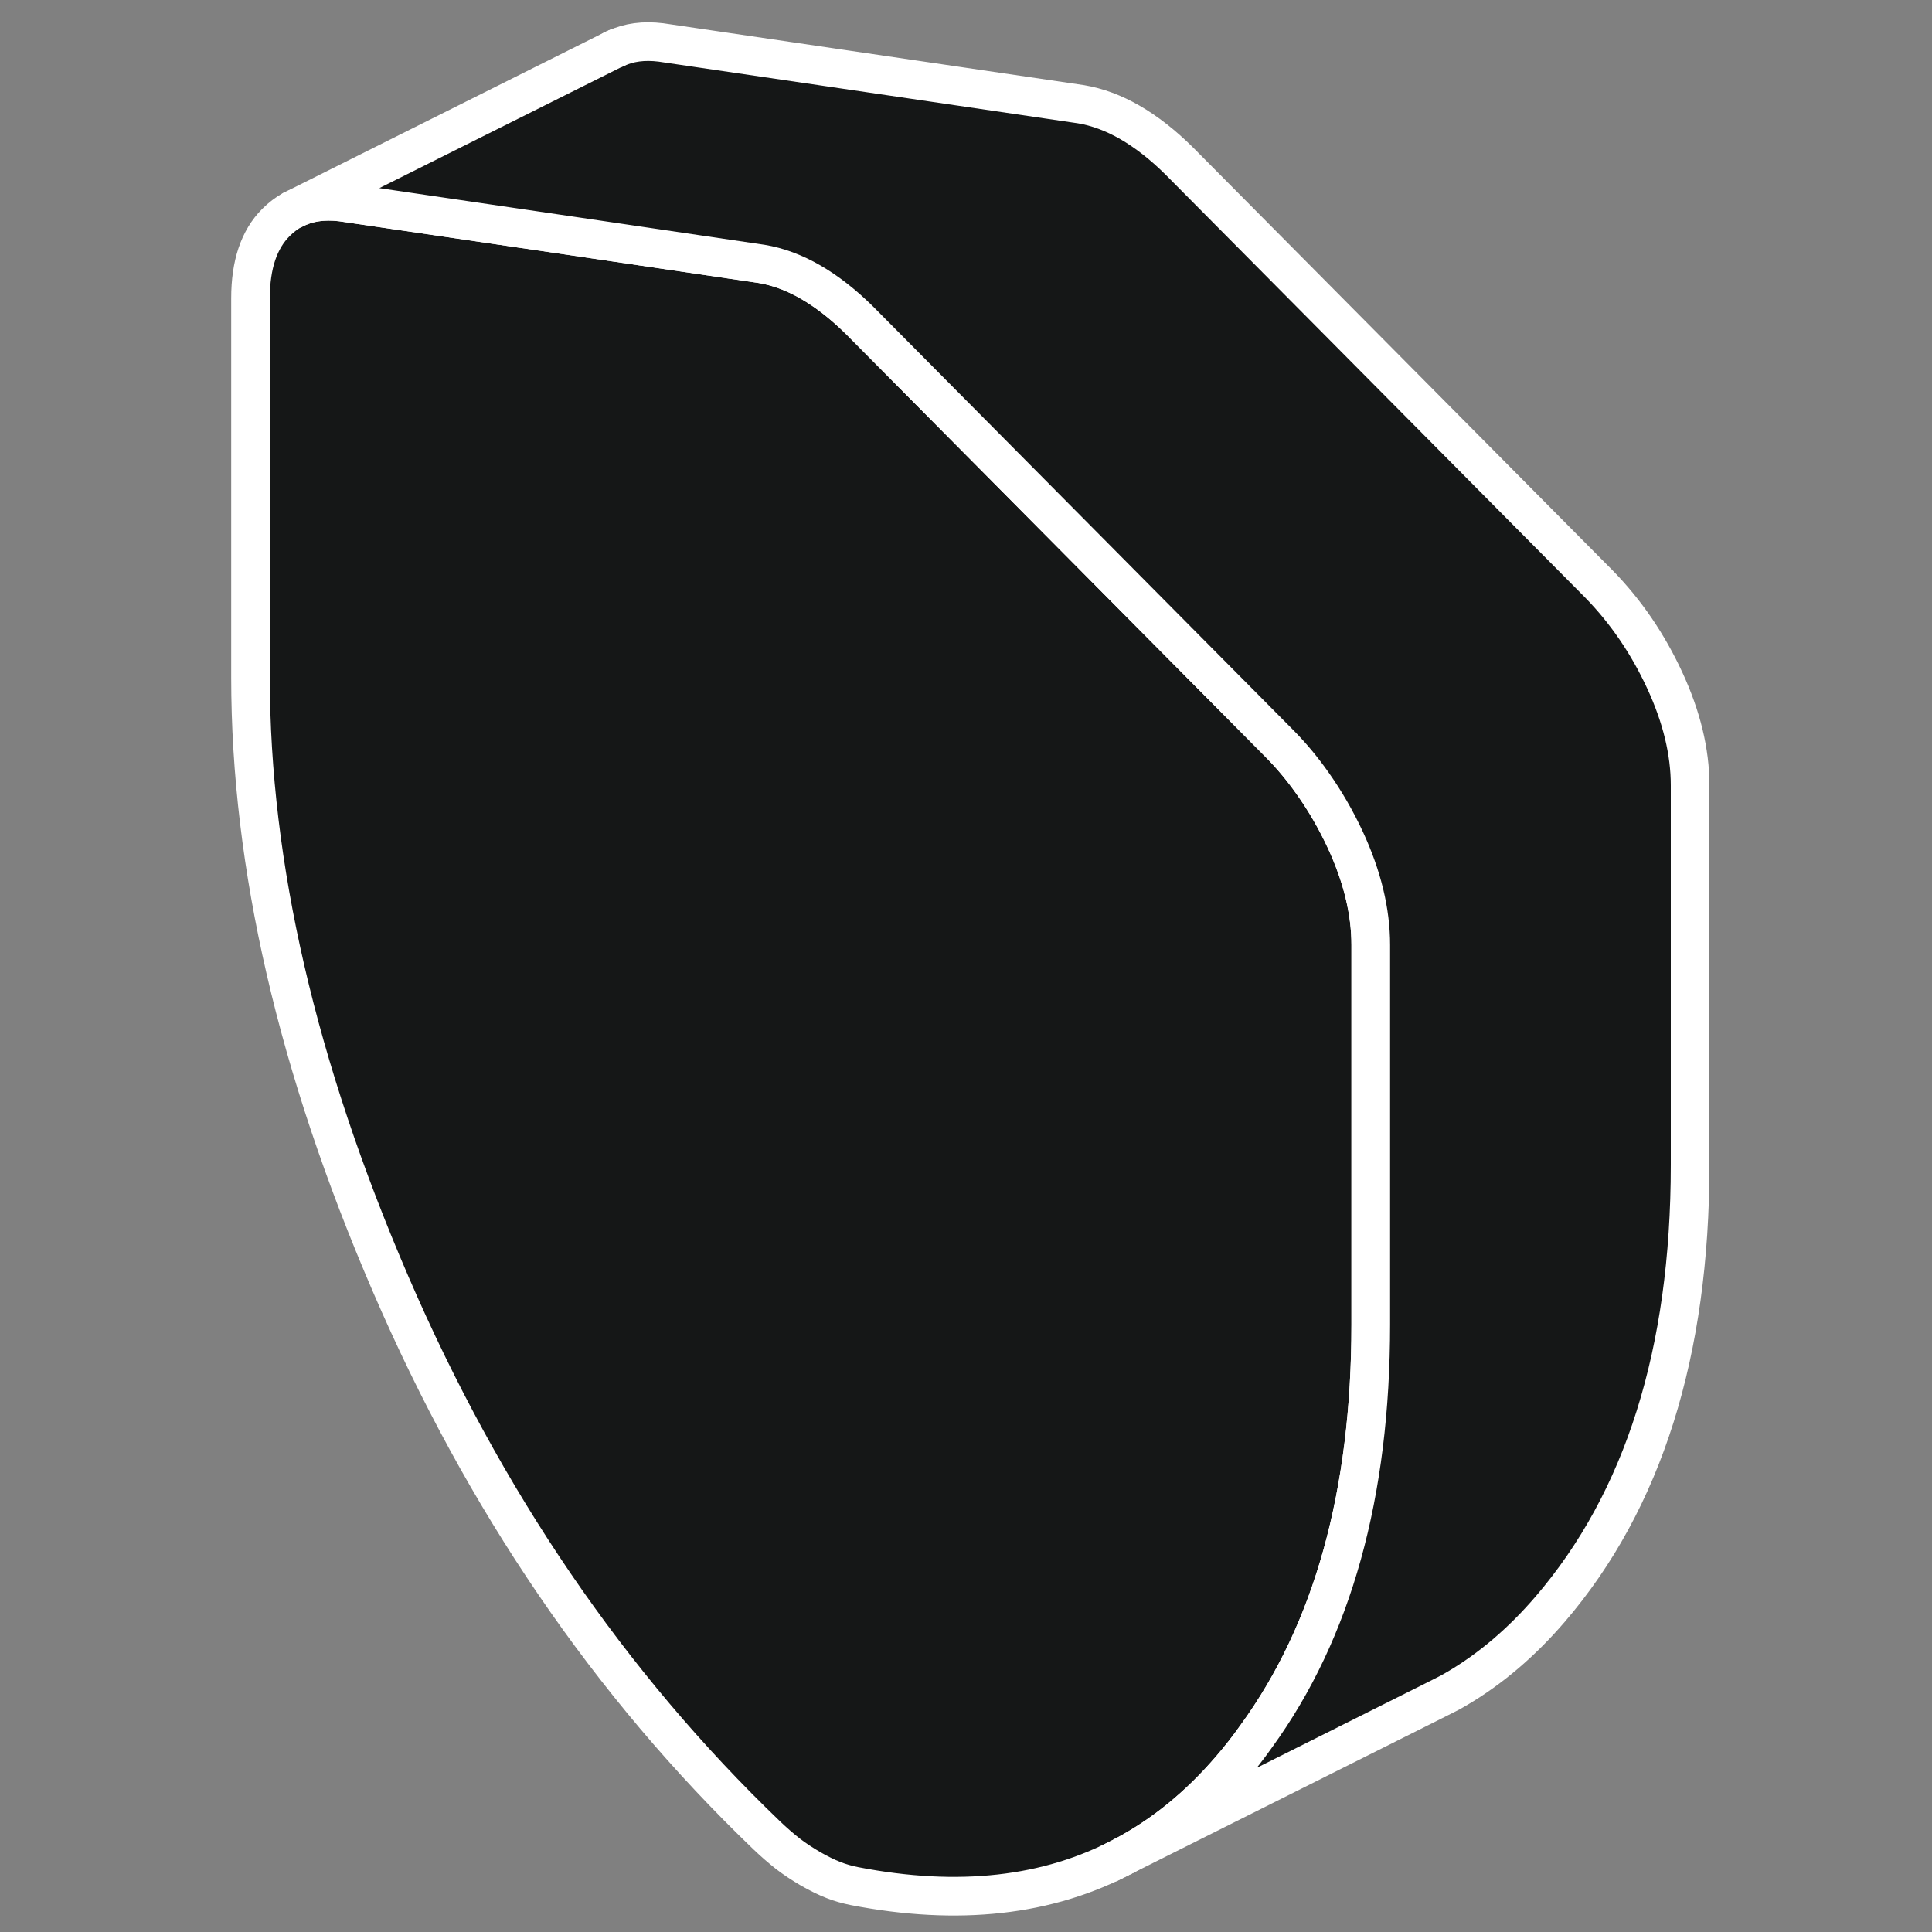 <svg width="100" height="100" viewBox="0 0 100 100" fill="none" xmlns="http://www.w3.org/2000/svg">
<rect x="0" y="0" width="100" height="100" fill="#808080" stroke="none"/>
<path d="M70.95 48.915V68.56C70.95 77.32 68.983 84.419 65.033 89.857C64.62 90.444 64.173 91.014 63.702 91.559C62.049 93.485 60.215 94.981 58.173 96.063C54.248 98.154 49.595 98.667 44.223 97.625C43.859 97.551 43.496 97.452 43.14 97.311C42.777 97.171 42.38 96.972 41.958 96.733C41.537 96.485 41.14 96.229 40.777 95.948C40.421 95.667 40.058 95.353 39.694 95.005C31.537 87.179 25.049 77.667 20.215 66.452C15.38 55.245 12.967 44.783 12.967 35.08V15.436C12.967 13.7 13.405 12.394 14.281 11.518C14.545 11.254 14.835 11.031 15.149 10.857H15.173C15.892 10.469 16.727 10.345 17.677 10.46L29.496 12.196L39.421 13.659C40.264 13.799 41.115 14.113 41.958 14.601C42.801 15.089 43.653 15.75 44.496 16.584L66.24 38.502C66.859 39.13 67.421 39.808 67.934 40.535C68.578 41.444 69.149 42.427 69.636 43.477C70.512 45.37 70.95 47.179 70.95 48.915Z" fill="#151717" stroke="white" stroke-width="2" stroke-linecap="round" stroke-linejoin="round"/>
<path d="M31.867 2.511L31.702 2.585L31.777 2.544C31.777 2.544 31.834 2.519 31.867 2.511Z" fill="#151717" stroke="white" stroke-width="2" stroke-linecap="round" stroke-linejoin="round"/>
<path d="M87.48 40.65V60.295C87.48 69.998 85.066 77.667 80.232 83.296C78.769 84.998 77.166 86.37 75.397 87.411C75.381 87.419 75.356 87.428 75.339 87.444C75.24 87.502 75.132 87.56 75.033 87.618C75.017 87.626 74.992 87.643 74.967 87.651L74.199 88.039L73.67 88.304L58.174 96.064C60.215 94.981 62.05 93.486 63.703 91.56C64.174 91.014 64.62 90.444 65.033 89.858C68.984 84.419 70.951 77.32 70.951 68.559V48.915C70.951 47.179 70.513 45.369 69.637 43.477C69.149 42.427 68.579 41.444 67.934 40.535C67.422 39.807 66.86 39.13 66.24 38.502L44.496 16.584C43.653 15.75 42.802 15.088 41.959 14.601C41.116 14.113 40.265 13.799 39.422 13.659L29.496 12.196L17.678 10.46C16.728 10.345 15.893 10.469 15.174 10.849L31.653 2.609L31.703 2.584L31.868 2.51C32.546 2.188 33.323 2.088 34.207 2.196L55.951 5.394C56.794 5.535 57.645 5.849 58.488 6.336C59.331 6.824 60.182 7.485 61.025 8.32L82.769 30.237C84.157 31.659 85.29 33.32 86.166 35.212C87.042 37.105 87.48 38.915 87.48 40.65Z" fill="#151717" stroke="white" stroke-width="2" stroke-linecap="round" stroke-linejoin="round"/>
<path d="M31.958 2.461L31.867 2.511L31.958 2.461Z" fill="#151717"/>
<path d="M31.958 2.461L31.867 2.511" stroke="white" stroke-width="2" stroke-linecap="round" stroke-linejoin="round"/>
<path d="M58.174 96.064L57.438 96.436L58.174 96.064Z" fill="#151717"/>
<path d="M58.174 96.064L57.438 96.436" stroke="white" stroke-width="2" stroke-linecap="round" stroke-linejoin="round"/>
</svg>
